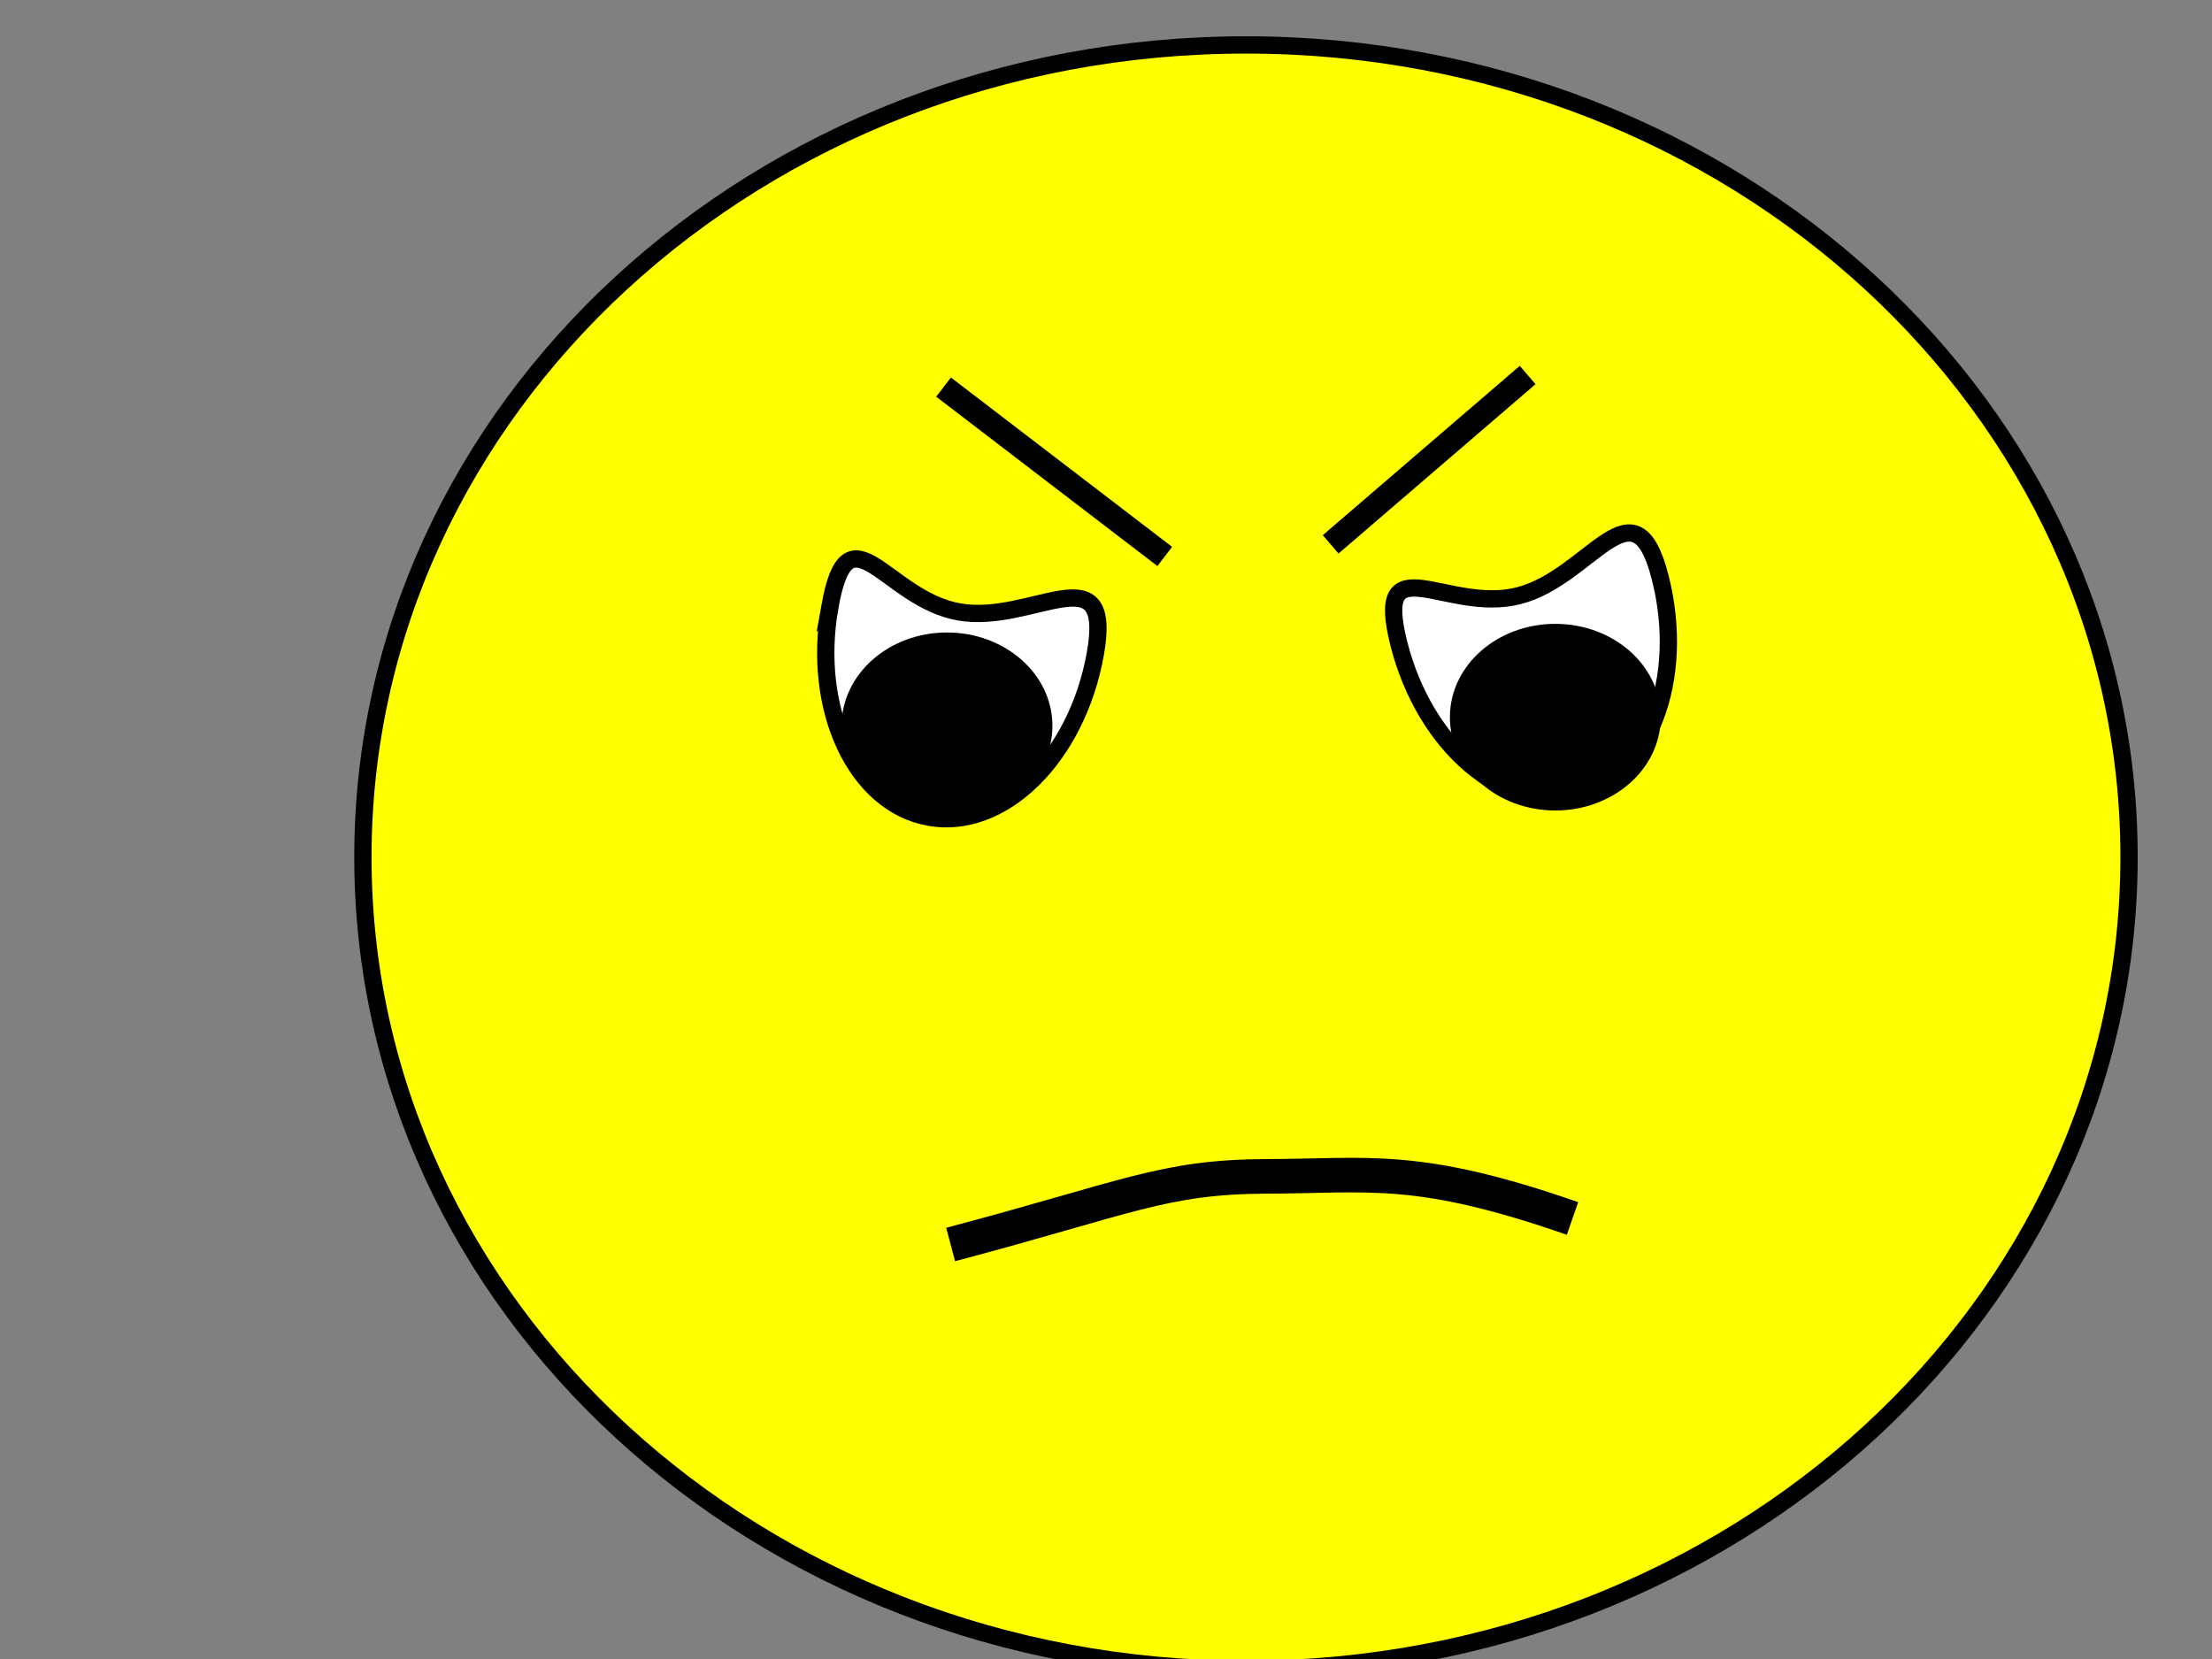 <?xml version="1.0"?><svg width="640" height="480" xmlns="http://www.w3.org/2000/svg">
 <rect width="100%" height="100%" fill="#808080" stroke="none"/>
 <!-- Created with SVG-edit - http://svg-edit.googlecode.com/ -->
 <title>happy smiley</title>
 <g>
  <title>Layer 1</title>
  <ellipse fill="#ffffff" stroke="#000000" stroke-width="5" stroke-dasharray="null" stroke-linejoin="null" stroke-linecap="null" cx="551" cy="293" rx="39" ry="55" id="svg_6"/>
  <path transform="rotate(0.895 449 200)" id="svg_5" d="m410,179.968c0,-30.387 15.453,-5 37,-5c21.547,0 41,-25.387 41,5c0,30.387 -17.453,55 -39,55c-21.547,0 -39,-24.613 -39,-55z" stroke-linecap="null" stroke-linejoin="null" stroke-dasharray="null" stroke-width="5" stroke="#000000" fill="#ffffff"/>
  <path fill="#ffff00" stroke="#000000" stroke-width="5" stroke-dasharray="null" stroke-linejoin="null" stroke-linecap="null" d="m105,248c0,-129.834 114.34,-235 255.5,-235c141.16,0 255.5,105.166 255.5,235c0,129.834 -114.34,235 -255.5,235c-141.16,0 -255.5,-105.166 -255.5,-235z" id="svg_2"/>
  <ellipse fill="#ffffff" stroke="#000000" stroke-width="5" stroke-dasharray="null" stroke-linejoin="null" stroke-linecap="null" cx="269" cy="284" id="svg_8" rx="2"/>
  <path transform="rotate(10.119 275 202.032)" id="svg_1" d="m236,182c0,-30.387 15.453,-5 37,-5c21.547,0 41,-25.387 41,5c0,30.387 -17.453,55 -39,55c-21.547,0 -39,-24.613 -39,-55z" stroke-linecap="null" stroke-linejoin="null" stroke-dasharray="null" stroke-width="5" stroke="#000000" fill="#ffffff"/>
  <ellipse id="svg_3" fill="#000000" stroke="#000000" stroke-width="5" stroke-dasharray="null" stroke-linejoin="null" stroke-linecap="null" cx="274" cy="210" rx="28" ry="24.5"/>
  <path transform="rotate(0.113 320.756 350.007)" id="svg_4" d="m275.067,360.159c51.091,-13.617 61.528,-19.737 91.378,-19.889c29.85,-0.152 43.568,-3.546 88.538,12.003" stroke-linecap="null" stroke-linejoin="null" stroke-dasharray="null" stroke-width="10" stroke="#000000" fill="none"/>
  <line id="svg_7" y2="161" x2="337" y1="112" x1="273" stroke-linecap="null" stroke-linejoin="null" stroke-dasharray="null" stroke-width="7" stroke="#000000" fill="none"/>
  <line id="svg_12" y2="157.5" x2="385" y1="108.5" x1="442" stroke-linecap="null" stroke-linejoin="null" stroke-dasharray="null" stroke-width="7" stroke="#000000" fill="none"/>
  <path style="vector-effect: non-scaling-stroke; " id="svg_13" transform="rotate(-14.235 447.48 196.139)" d="m408.481,176.106c0,-30.387 15.453,-5 37,-5c21.547,0 41,-25.387 41,5c0,30.387 -17.453,55 -39,55c-21.547,0 -39,-24.613 -39,-55z" stroke-linecap="null" stroke-linejoin="null" stroke-dasharray="null" stroke-width="5" stroke="#000000" fill="#ffffff"/>
  <ellipse fill="#000000" stroke="#000000" stroke-width="5" stroke-dasharray="null" stroke-linejoin="null" stroke-linecap="null" cx="450" cy="207.5" rx="28" ry="24.5" id="svg_9"/>
 </g>
</svg>